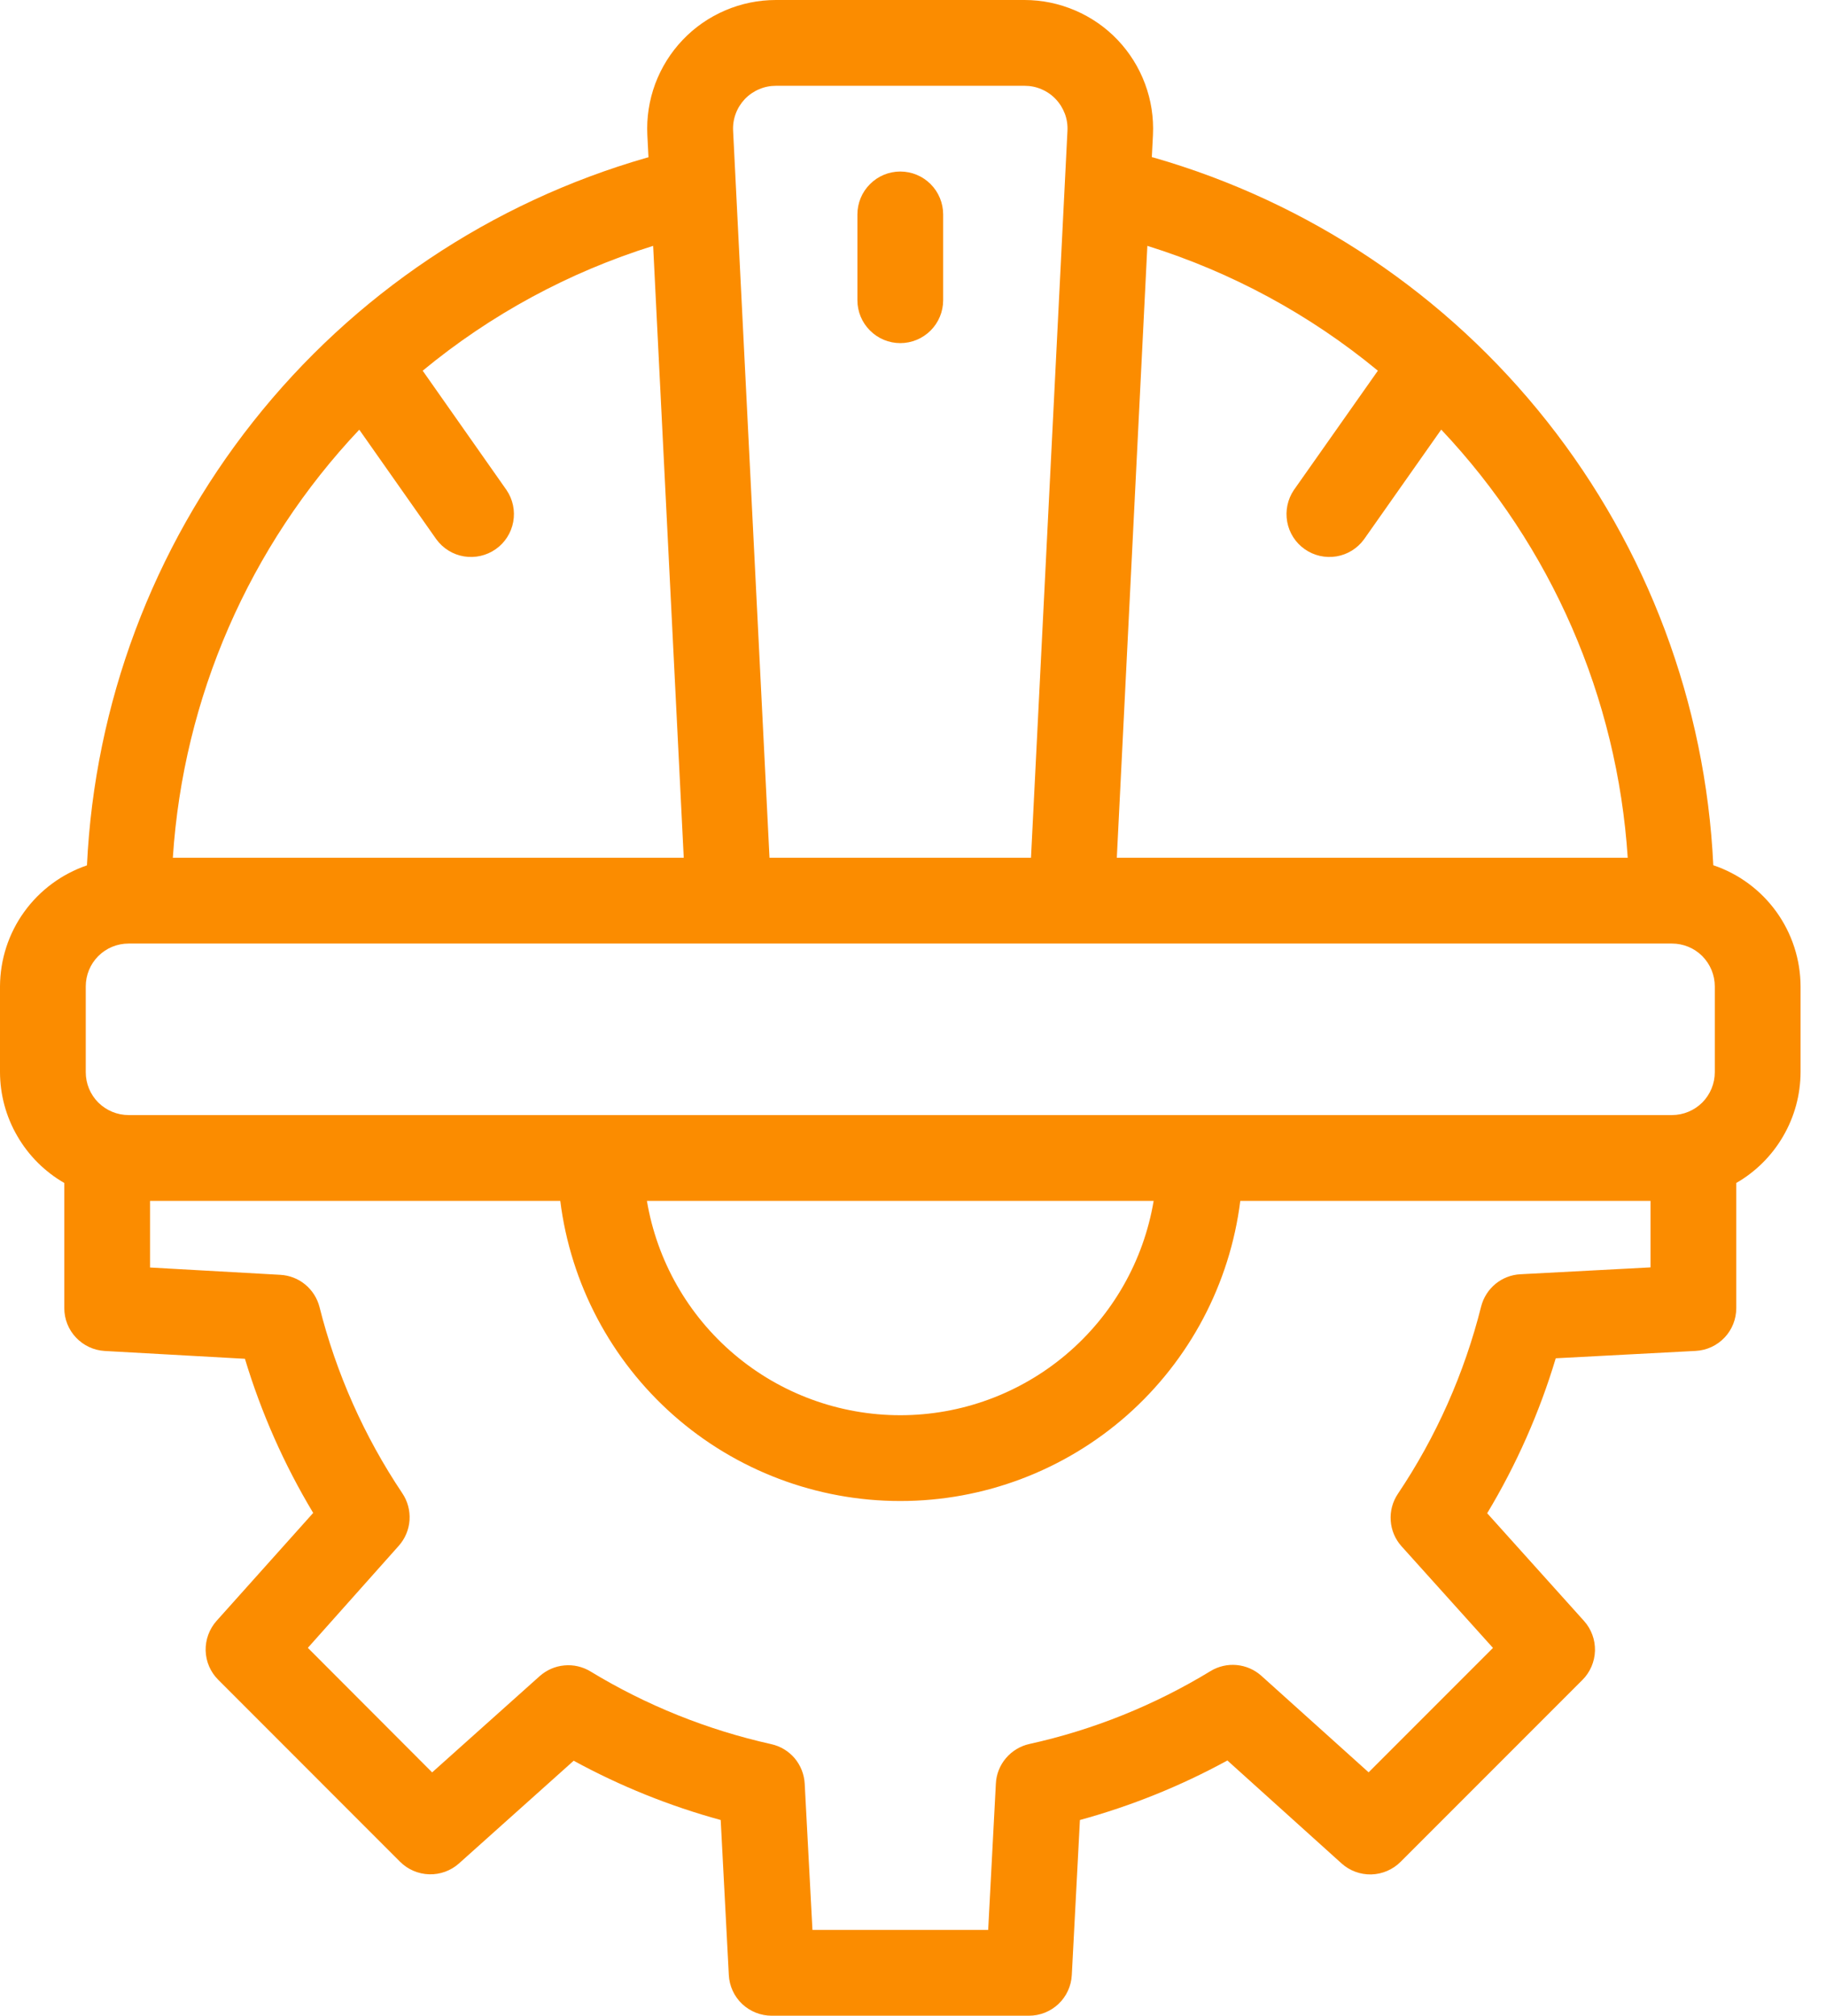 <svg width="29" height="32" viewBox="0 0 29 32" fill="none" xmlns="http://www.w3.org/2000/svg">
<path d="M27.21 13.736C27.088 11.169 26.165 8.705 24.57 6.69C22.976 4.675 20.79 3.21 18.32 2.501L18.293 2.495L18.311 2.142C18.324 1.866 18.282 1.59 18.185 1.331C18.089 1.072 17.941 0.835 17.75 0.634C17.56 0.434 17.33 0.275 17.076 0.166C16.822 0.057 16.549 0 16.272 1.55579e-06H12.323C12.046 -0 11.772 0.056 11.518 0.165C11.263 0.274 11.033 0.433 10.842 0.634C10.651 0.834 10.503 1.072 10.406 1.331C10.31 1.591 10.267 1.867 10.281 2.144L10.299 2.497L10.271 2.504C7.801 3.213 5.615 4.678 4.021 6.693C2.426 8.708 1.503 11.172 1.381 13.738C0.98 13.875 0.631 14.133 0.383 14.478C0.135 14.822 0.002 15.235 0 15.66V17.021C0.001 17.378 0.096 17.729 0.276 18.037C0.455 18.346 0.712 18.602 1.021 18.78V20.766C1.021 20.94 1.087 21.108 1.207 21.234C1.327 21.361 1.49 21.437 1.664 21.447L3.89 21.571C4.149 22.429 4.513 23.251 4.974 24.018L3.44 25.731C3.324 25.861 3.262 26.03 3.266 26.204C3.271 26.378 3.342 26.544 3.466 26.667L6.354 29.556C6.477 29.679 6.643 29.75 6.817 29.755C6.991 29.76 7.16 29.698 7.29 29.582L9.111 27.952C9.85 28.355 10.634 28.671 11.446 28.893L11.575 31.355C11.584 31.529 11.66 31.694 11.787 31.814C11.914 31.933 12.082 32 12.256 32H16.341C16.516 32 16.683 31.933 16.81 31.814C16.937 31.694 17.013 31.529 17.022 31.355L17.151 28.893C17.966 28.67 18.752 28.353 19.493 27.948L21.306 29.582C21.436 29.699 21.605 29.761 21.779 29.757C21.953 29.752 22.119 29.681 22.243 29.558L25.132 26.669C25.255 26.546 25.326 26.38 25.331 26.205C25.335 26.031 25.273 25.862 25.156 25.732L23.619 24.023C24.083 23.252 24.449 22.425 24.708 21.563L26.93 21.446C27.105 21.437 27.269 21.361 27.389 21.234C27.509 21.108 27.575 20.94 27.575 20.765V18.78C27.884 18.602 28.141 18.346 28.32 18.037C28.5 17.728 28.595 17.378 28.596 17.021V15.66C28.595 15.234 28.46 14.82 28.212 14.475C27.963 14.13 27.613 13.871 27.21 13.736ZM21.883 5.885L20.549 7.779C20.449 7.927 20.411 8.108 20.443 8.284C20.475 8.46 20.575 8.616 20.721 8.718C20.867 8.821 21.048 8.862 21.224 8.833C21.401 8.804 21.558 8.706 21.663 8.562L22.889 6.82C24.638 8.671 25.686 11.075 25.851 13.617H17.737L18.222 3.903C19.559 4.32 20.802 4.993 21.883 5.885ZM12.323 1.362H16.272C16.365 1.362 16.456 1.38 16.541 1.417C16.626 1.453 16.703 1.506 16.766 1.573C16.83 1.64 16.879 1.719 16.912 1.806C16.944 1.892 16.958 1.984 16.953 2.077L16.374 13.617H12.221L11.643 2.077C11.638 1.984 11.652 1.892 11.684 1.806C11.716 1.719 11.766 1.64 11.829 1.573C11.893 1.506 11.97 1.453 12.055 1.417C12.14 1.38 12.231 1.362 12.323 1.362ZM5.705 6.82L6.93 8.562C7.035 8.706 7.193 8.804 7.369 8.833C7.546 8.862 7.726 8.821 7.873 8.718C8.019 8.616 8.119 8.46 8.151 8.284C8.183 8.108 8.145 7.927 8.044 7.779L6.713 5.885C7.793 4.993 9.036 4.32 10.373 3.903L10.859 13.617H2.745C2.91 11.075 3.958 8.671 5.707 6.82H5.705ZM1.362 15.66C1.362 15.479 1.433 15.306 1.561 15.178C1.689 15.05 1.862 14.979 2.043 14.979H26.553C26.734 14.979 26.907 15.05 27.035 15.178C27.162 15.306 27.234 15.479 27.234 15.66V17.021C27.234 17.202 27.162 17.375 27.035 17.503C26.907 17.63 26.734 17.702 26.553 17.702H2.043C1.862 17.702 1.689 17.63 1.561 17.503C1.433 17.375 1.362 17.202 1.362 17.021V15.66ZM18.322 19.064C18.162 20.015 17.67 20.879 16.933 21.502C16.196 22.125 15.263 22.467 14.298 22.467C13.333 22.467 12.399 22.125 11.663 21.502C10.926 20.879 10.434 20.015 10.274 19.064H18.322ZM24.147 20.229C24.002 20.236 23.863 20.29 23.751 20.382C23.639 20.474 23.559 20.6 23.523 20.741C23.257 21.8 22.811 22.806 22.202 23.713C22.117 23.839 22.076 23.989 22.087 24.141C22.097 24.293 22.158 24.436 22.26 24.549L23.711 26.161L21.736 28.136L20.034 26.605C19.925 26.507 19.788 26.447 19.642 26.433C19.497 26.419 19.35 26.453 19.225 26.529C18.337 27.07 17.365 27.462 16.349 27.686C16.204 27.718 16.073 27.797 15.976 27.911C15.88 28.024 15.823 28.166 15.816 28.315L15.694 30.638H12.903L12.78 28.317C12.772 28.168 12.716 28.026 12.62 27.912C12.523 27.798 12.392 27.72 12.246 27.688C11.233 27.462 10.264 27.073 9.377 26.534C9.253 26.459 9.107 26.425 8.962 26.439C8.817 26.452 8.68 26.512 8.571 26.609L6.863 28.137L4.889 26.16L6.332 24.541C6.433 24.428 6.494 24.284 6.504 24.133C6.514 23.981 6.474 23.831 6.389 23.705C5.784 22.803 5.339 21.802 5.074 20.748C5.038 20.608 4.958 20.483 4.846 20.391C4.735 20.299 4.596 20.246 4.452 20.238L2.383 20.122V19.064H8.898C9.063 20.38 9.703 21.59 10.697 22.468C11.691 23.345 12.972 23.829 14.298 23.829C15.624 23.829 16.904 23.345 17.899 22.468C18.893 21.59 19.533 20.38 19.698 19.064H26.213V20.12L24.147 20.229Z" fill="#FB8C00"/>
<path d="M14.298 5.447C14.479 5.447 14.652 5.375 14.78 5.247C14.907 5.12 14.979 4.947 14.979 4.766V3.404C14.979 3.224 14.907 3.05 14.78 2.923C14.652 2.795 14.479 2.723 14.298 2.723C14.117 2.723 13.944 2.795 13.817 2.923C13.689 3.05 13.617 3.224 13.617 3.404V4.766C13.617 4.947 13.689 5.12 13.817 5.247C13.944 5.375 14.117 5.447 14.298 5.447Z" fill="#FB8C00"/>
</svg>

